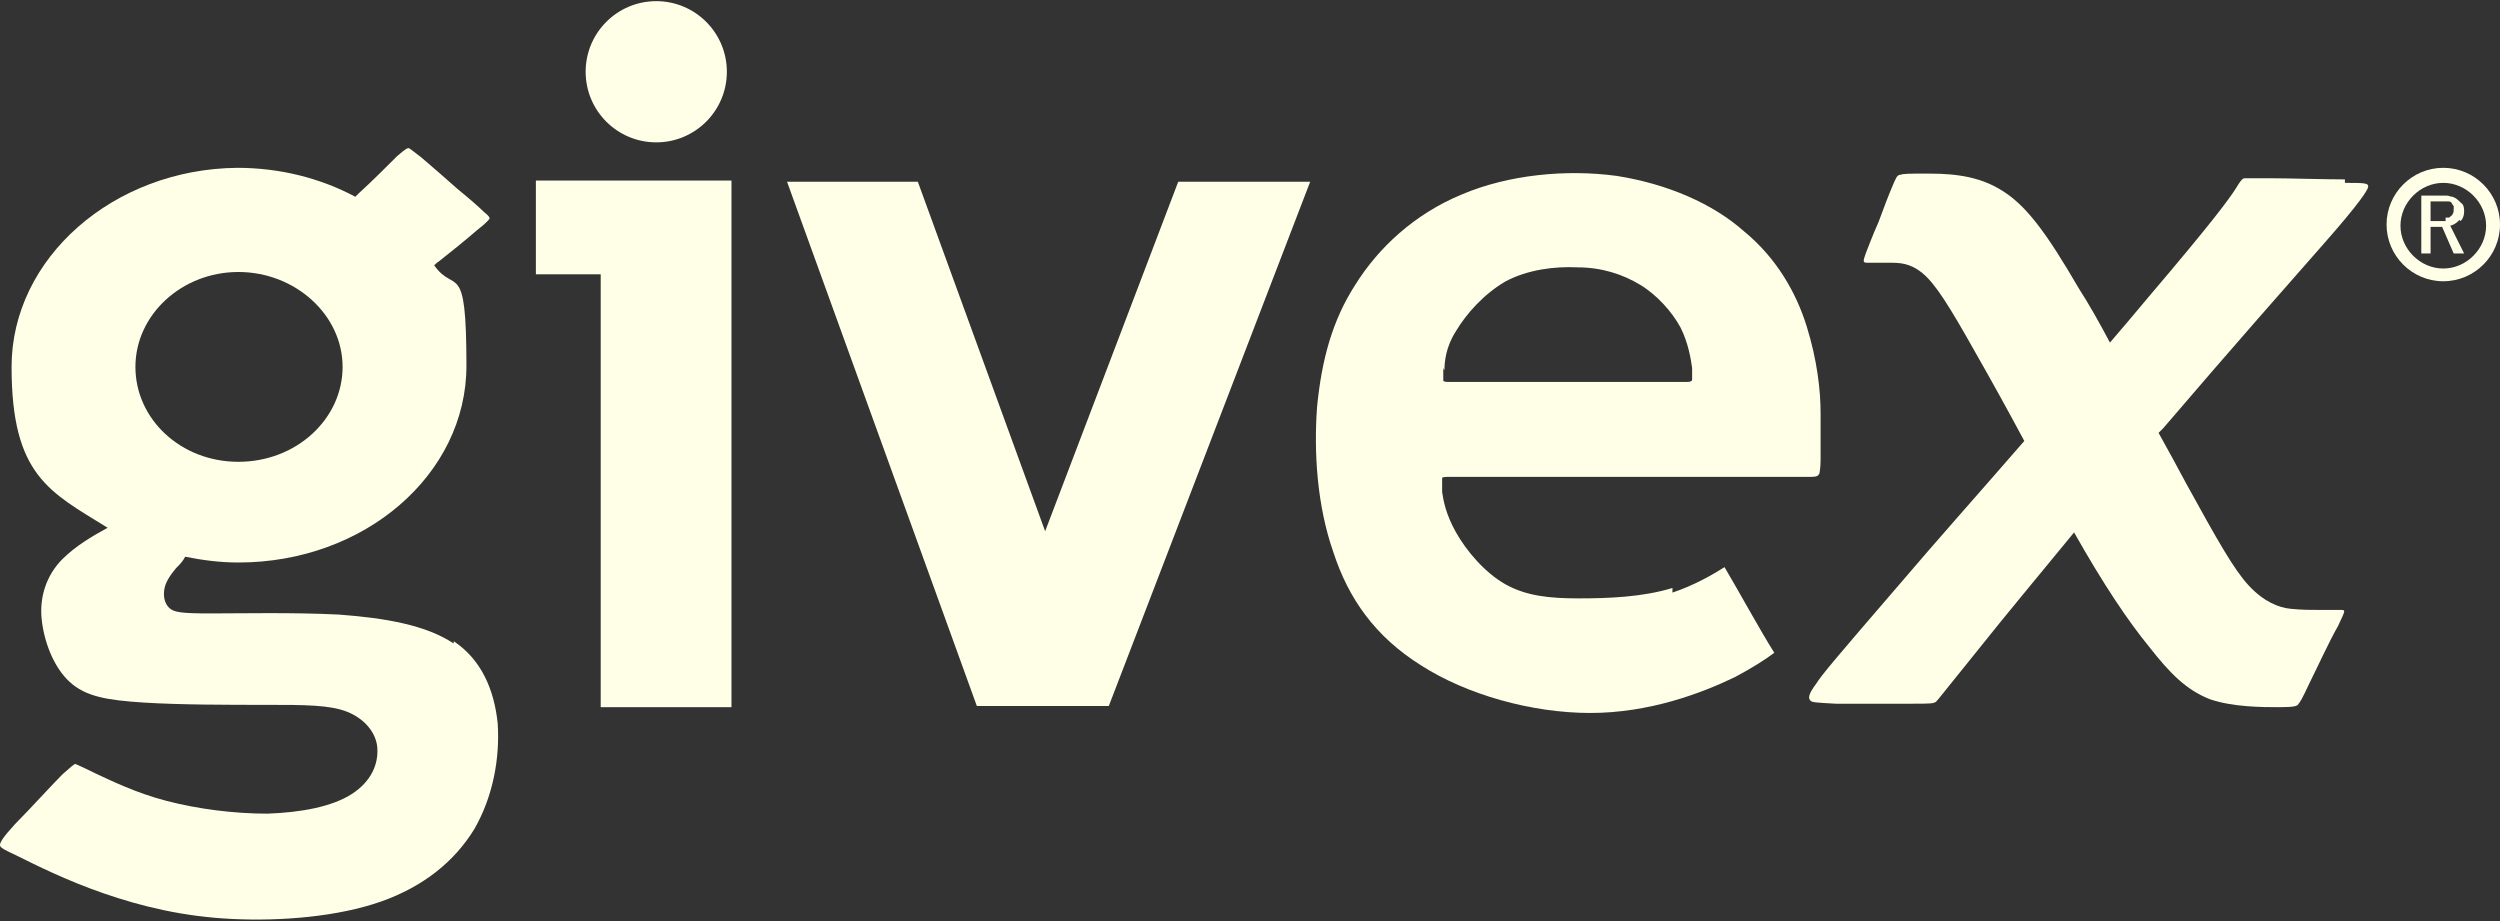 <?xml version="1.0" encoding="UTF-8"?>
<svg id="Layer_1" xmlns="http://www.w3.org/2000/svg" version="1.1" viewBox="0 0 216 79.6">
  <rect x="0" y="0" width="216" height="79.6" fill="#333333" stroke="none"/>
  <!-- Generator: Adobe Illustrator 29.4.0, SVG Export Plug-In . SVG Version: 2.1.0 Build 152)  -->
  <defs>
    <style>
      .st0 {
        fill: #ffffe8;
      }
    </style>
  </defs>
  <path class="st0" d="M39.2,55.6c-2.4-1.6-5.9-2.2-9.9-2.5-4-.2-8.5-.1-11.1-.1s-3.2-.1-3.6-.5c-.4-.4-.5-1-.4-1.6.1-.6.5-1.2,1-1.8.3-.3.6-.6.8-1,1.5.3,3,.5,4.6.5,10.9,0,19.7-7.6,19.7-17s-1-6.1-2.8-8.7c.1,0,.2-.2.4-.3.9-.7,2.5-2,3.3-2.7.9-.7,1-.9,1.1-1,0-.1,0-.2-.5-.6-.4-.4-1.2-1.1-2.3-2-1-.9-2.4-2.1-3.1-2.7-.8-.6-1-.8-1.1-.8-.1,0-.2,0-1,.7-.8.8-2.3,2.3-3.3,3.2-.1.1-.2.2-.3.3-3-1.6-6.5-2.5-10.2-2.5C9.8,14.6,1,22.3,1,31.7s3.3,10.8,8.3,13.9c-1.3.7-2.8,1.6-3.9,2.7-1.4,1.4-2,3.3-1.8,5.2s1,4.1,2.4,5.4c1.4,1.3,3.3,1.6,6.4,1.8,3.1.2,7.4.2,10.7.2,3.2,0,5.4,0,6.9.6s2.5,1.8,2.6,3.1c.1,1.4-.5,2.9-2.2,4-1.7,1.1-4.4,1.6-7.3,1.7-2.9,0-6-.4-8.7-1.1-2.7-.7-4.9-1.8-6.2-2.4-1.2-.6-1.5-.7-1.7-.8q-.1,0-1.1.9c-1,1-2.9,3.1-4.1,4.3-1.1,1.2-1.3,1.6-1.3,1.8,0,.2.1.3,1.6,1,1.4.7,4.2,2.1,7.4,3.2,3.2,1.1,6.8,2,11.1,2.2,4.2.2,9.1-.2,12.8-1.5,3.7-1.3,6.4-3.5,8.1-6.3,1.6-2.8,2.2-6.1,2-9.1-.3-2.9-1.4-5.5-3.8-7.1ZM20.6,23.5c4.9,0,9,3.7,9,8.2s-4,8.2-9,8.2-8.9-3.7-8.9-8.2,4-8.2,8.9-8.2Z"/>
  <polygon class="st0" points="51.9 15.6 46.3 15.6 46.3 23.7 51.9 23.7 51.9 61.1 63.2 61.1 63.2 15.6 60.4 15.6 51.9 15.6"/>
  <polygon class="st0" points="90.3 45.9 79.3 15.7 68 15.7 84.4 61 84.5 61 95.7 61 95.8 61 113.2 15.7 101.8 15.7 90.3 45.9"/>
  <ellipse class="st0" cx="56.7" cy="6.2" rx="6.1" ry="6.1"/>
  <path class="st0" d="M144.5,50.8c-2.6.8-5.6.9-8.1.9-2.5,0-4.5-.2-6.3-1.2-1.8-1-3.4-2.9-4.3-4.5-.9-1.6-1.1-2.8-1.2-3.5,0-.8,0-1.1,0-1.2s.4-.1.7-.1h27.6c2.2,0,3.1,0,3.6,0,.5,0,.6-.1.7-.3,0-.1.1-.4.1-1.2,0-.7,0-2,0-4,0-2-.3-4.6-1.2-7.5s-2.6-5.9-5.4-8.2c-2.7-2.4-6.6-4.1-11-4.8-4.4-.6-9.4-.1-13.4,1.6-4.1,1.7-7.2,4.6-9.2,7.8-2,3.1-2.9,6.5-3.3,10.5-.3,4,0,8.6,1.4,12.6,1.3,4,3.6,7.3,7.6,9.8,3.9,2.5,9.5,4.1,14.6,4.1,5.1,0,9.6-1.7,12.5-3.1,1.5-.8,2.6-1.5,3.4-2.1-1.2-1.9-3-5.2-4.3-7.4-1.1.7-2.7,1.6-4.5,2.2ZM124.8,32c0-.7.1-2,1-3.4.9-1.5,2.4-3.2,4.3-4.3,1.9-1,4.2-1.3,6.2-1.2,2.1,0,3.9.6,5.4,1.5,1.5.9,2.8,2.4,3.5,3.7.7,1.4.9,2.8,1,3.5,0,.7,0,.9,0,1,0,.1-.1.2-.4.2-.3,0-.8,0-2.5,0h-7.3c-2.7,0-5.5,0-7.3,0-1.8,0-2.8,0-3.3,0-.5,0-.6,0-.7-.1,0-.1,0-.4,0-1.1Z"/>
  <path class="st0" d="M202.6,15.5c-1.8,0-4.9-.1-6.5-.1-1.7,0-1.9,0-2.1,0-.2,0-.3,0-.9,1-.6.9-1.8,2.6-7.5,9.3-1,1.2-2.1,2.5-3.3,3.9-.9-1.7-1.8-3.3-2.7-4.7-2.8-4.8-4.6-7.3-6.9-8.6-2.2-1.3-4.8-1.3-6.3-1.3-1.5,0-1.9,0-2.2.1-.3,0-.4.3-.7,1-.3.7-.8,2-1.2,3.1-.5,1.1-.9,2.2-1.1,2.7-.2.6-.3.8.1.8.3,0,1.1,0,1.9,0,.9,0,1.8,0,2.9.9,1.1.9,2.3,2.8,4.6,6.9,1.2,2.1,2.7,4.8,4.2,7.6-4,4.6-8,9.1-10.8,12.4-5.6,6.5-6.7,7.8-7.2,8.6-.6.8-.7,1.2-.5,1.4.1.2.5.2,2.2.3,1.7,0,4.8,0,6.5,0,1.7,0,2,0,2.2-.2.2-.2.4-.5,3.8-4.7,1.9-2.4,4.9-6,8.1-9.9,2.6,4.6,4.7,7.7,6.5,9.9,1.8,2.3,3.2,3.7,5.2,4.5,2,.7,4.6.7,6,.7,1.4,0,1.6-.1,1.7-.3.1-.1.3-.4.9-1.7.7-1.4,1.8-3.8,2.5-5,.6-1.3.7-1.4.3-1.4-.3,0-1,0-1.8,0-.8,0-1.6,0-2.6-.1s-2.3-.6-3.6-2c-1.3-1.4-2.7-3.9-5.4-8.8-.7-1.3-1.5-2.8-2.4-4.4.1-.1.3-.3.4-.4,5.9-6.9,11.2-12.9,14.1-16.2s3.5-4.3,3.6-4.6c.1-.4-.3-.4-2-.4Z"/>
  <path class="st0" d="M211.1,14.5c-2.7,0-4.9,2.2-4.9,4.9s2.2,4.9,4.9,4.9,4.9-2.2,4.9-4.9-2.2-4.9-4.9-4.9ZM211.1,23.2c-2,0-3.7-1.7-3.7-3.7s1.7-3.7,3.7-3.7,3.7,1.7,3.7,3.7-1.7,3.7-3.7,3.7Z"/>
  <path class="st0" d="M212.6,19.1c.2-.2.3-.5.3-.8s0-.6-.3-.8c-.2-.2-.4-.4-.7-.5-.2,0-.3-.1-.5-.1-.1,0-.4,0-.7,0h-1.5v5h.8v-2.3h1l1,2.3h.9l-1.2-2.4c.4-.1.6-.3.8-.5ZM211.3,19.1c-.1,0-.3,0-.5,0h-.8v-1.7h.7c.3,0,.6,0,.8,0,.1,0,.2,0,.3.1,0,0,.1.2.2.3,0,0,0,.2,0,.3s0,.3-.1.4c0,.1-.2.2-.3.3-.1,0-.2,0-.3,0Z"/>
</svg>